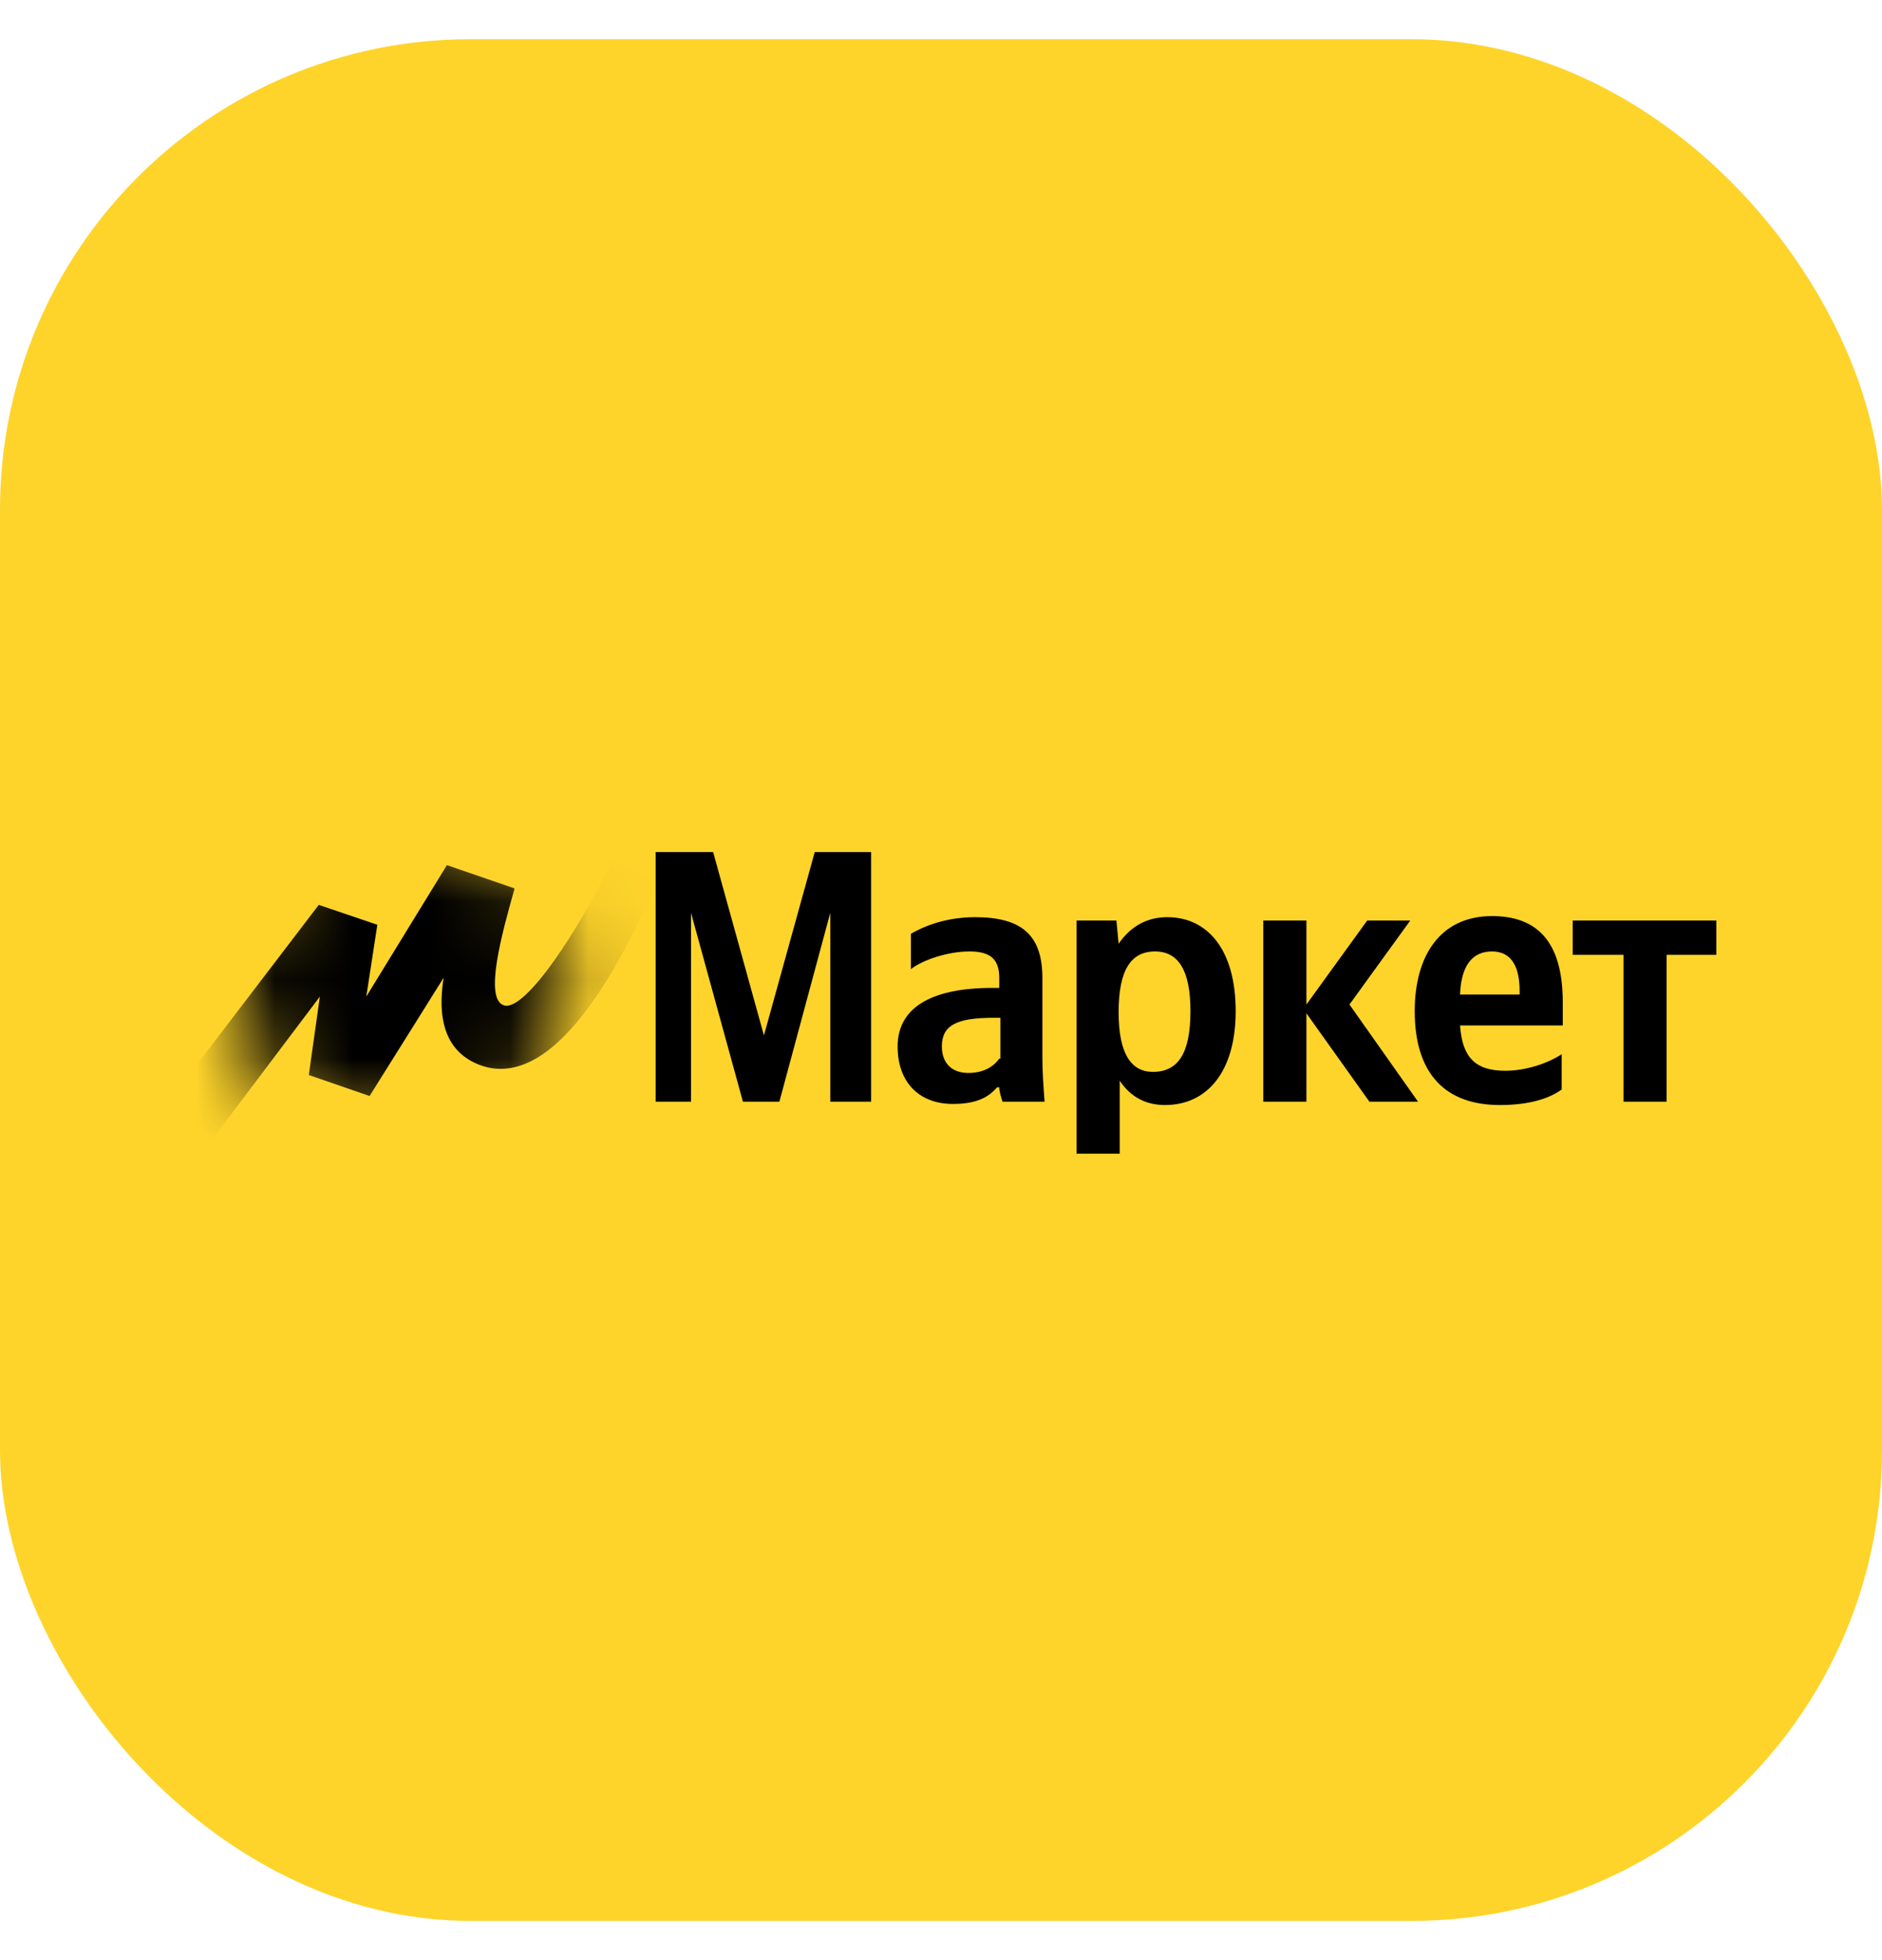 <?xml version="1.0" encoding="UTF-8"?> <svg xmlns="http://www.w3.org/2000/svg" width="24" height="25" viewBox="0 0 24 25" fill="none"><rect y="0.5" width="24" height="24" rx="6" fill="#FED42B"></rect><g clip-path="url(#clip0_169_3198)"><path d="M9.474 14.051H9.939L10.588 11.642V14.051H11.109V10.867H10.39L9.742 13.206L9.094 10.867H8.361V14.051H8.812V11.642L9.474 14.051ZM13.293 12.473C13.293 11.91 13.011 11.698 12.433 11.698C12.067 11.698 11.785 11.811 11.616 11.91V12.361C11.757 12.248 12.081 12.135 12.363 12.135C12.63 12.135 12.743 12.234 12.743 12.473V12.6H12.659C11.827 12.6 11.447 12.882 11.447 13.347C11.447 13.812 11.729 14.08 12.151 14.08C12.476 14.08 12.616 13.981 12.715 13.868H12.743C12.743 13.925 12.771 14.009 12.785 14.051H13.321C13.307 13.868 13.293 13.671 13.293 13.488V12.473ZM12.743 13.502C12.673 13.601 12.546 13.685 12.349 13.685C12.123 13.685 12.011 13.544 12.011 13.347C12.011 13.079 12.194 12.981 12.673 12.981H12.757V13.502H12.743ZM14.237 11.741H13.729V14.714H14.279V13.784C14.42 13.995 14.617 14.094 14.857 14.094C15.392 14.094 15.758 13.671 15.758 12.896C15.758 12.121 15.406 11.698 14.885 11.698C14.631 11.698 14.42 11.811 14.265 12.037L14.237 11.741ZM14.702 13.671C14.42 13.671 14.265 13.431 14.265 12.91C14.265 12.375 14.42 12.135 14.73 12.135C15.026 12.135 15.181 12.375 15.181 12.896C15.181 13.431 15.026 13.671 14.702 13.671ZM17.463 14.051H18.083L17.209 12.812L17.984 11.741H17.435L16.66 12.812V11.741H16.11V14.051H16.66V12.924L17.463 14.051ZM19.915 13.896V13.446C19.746 13.558 19.464 13.657 19.196 13.657C18.802 13.657 18.647 13.474 18.619 13.079H19.929V12.783C19.929 11.98 19.576 11.684 19.027 11.684C18.365 11.684 18.041 12.192 18.041 12.896C18.041 13.699 18.435 14.094 19.126 14.094C19.506 14.094 19.76 14.009 19.915 13.896ZM19.027 12.135C19.295 12.135 19.379 12.361 19.379 12.643V12.685H18.619C18.633 12.318 18.773 12.135 19.027 12.135ZM21.887 12.178V11.741H20.056V12.178H20.704V14.051H21.253V12.178H21.887Z" fill="black"></path><path d="M5.108 14.614C6.277 14.614 7.221 13.671 7.221 12.501C7.221 11.332 6.277 10.388 5.108 10.388C3.938 10.388 2.994 11.332 2.994 12.501C2.98 13.671 3.938 14.614 5.108 14.614Z" fill="#FED42B"></path><mask id="mask0_169_3198" style="mask-type:luminance" maskUnits="userSpaceOnUse" x="2" y="10" width="6" height="5"><path d="M5.108 14.614C6.277 14.614 7.221 13.67 7.221 12.5C7.221 11.331 6.277 10.387 5.108 10.387C3.938 10.387 2.994 11.331 2.994 12.5C2.98 13.67 3.938 14.614 5.108 14.614Z" fill="white"></path></mask><g mask="url(#mask0_169_3198)"><path d="M4.065 11.541L2.205 13.979L2.698 14.543L4.079 12.711L3.938 13.711L4.713 13.979L5.657 12.471C5.615 12.753 5.544 13.401 6.164 13.599C7.136 13.895 7.982 12.147 8.376 11.26L7.813 10.964C7.376 11.88 6.7 12.894 6.432 12.824C6.164 12.753 6.404 11.894 6.559 11.344V11.33L5.699 11.034L4.671 12.711L4.812 11.795L4.065 11.541Z" fill="black"></path></g></g><defs><clipPath id="clip0_169_3198"><rect width="20" height="4.706" fill="white" transform="translate(2 10.148)"></rect></clipPath></defs></svg> 